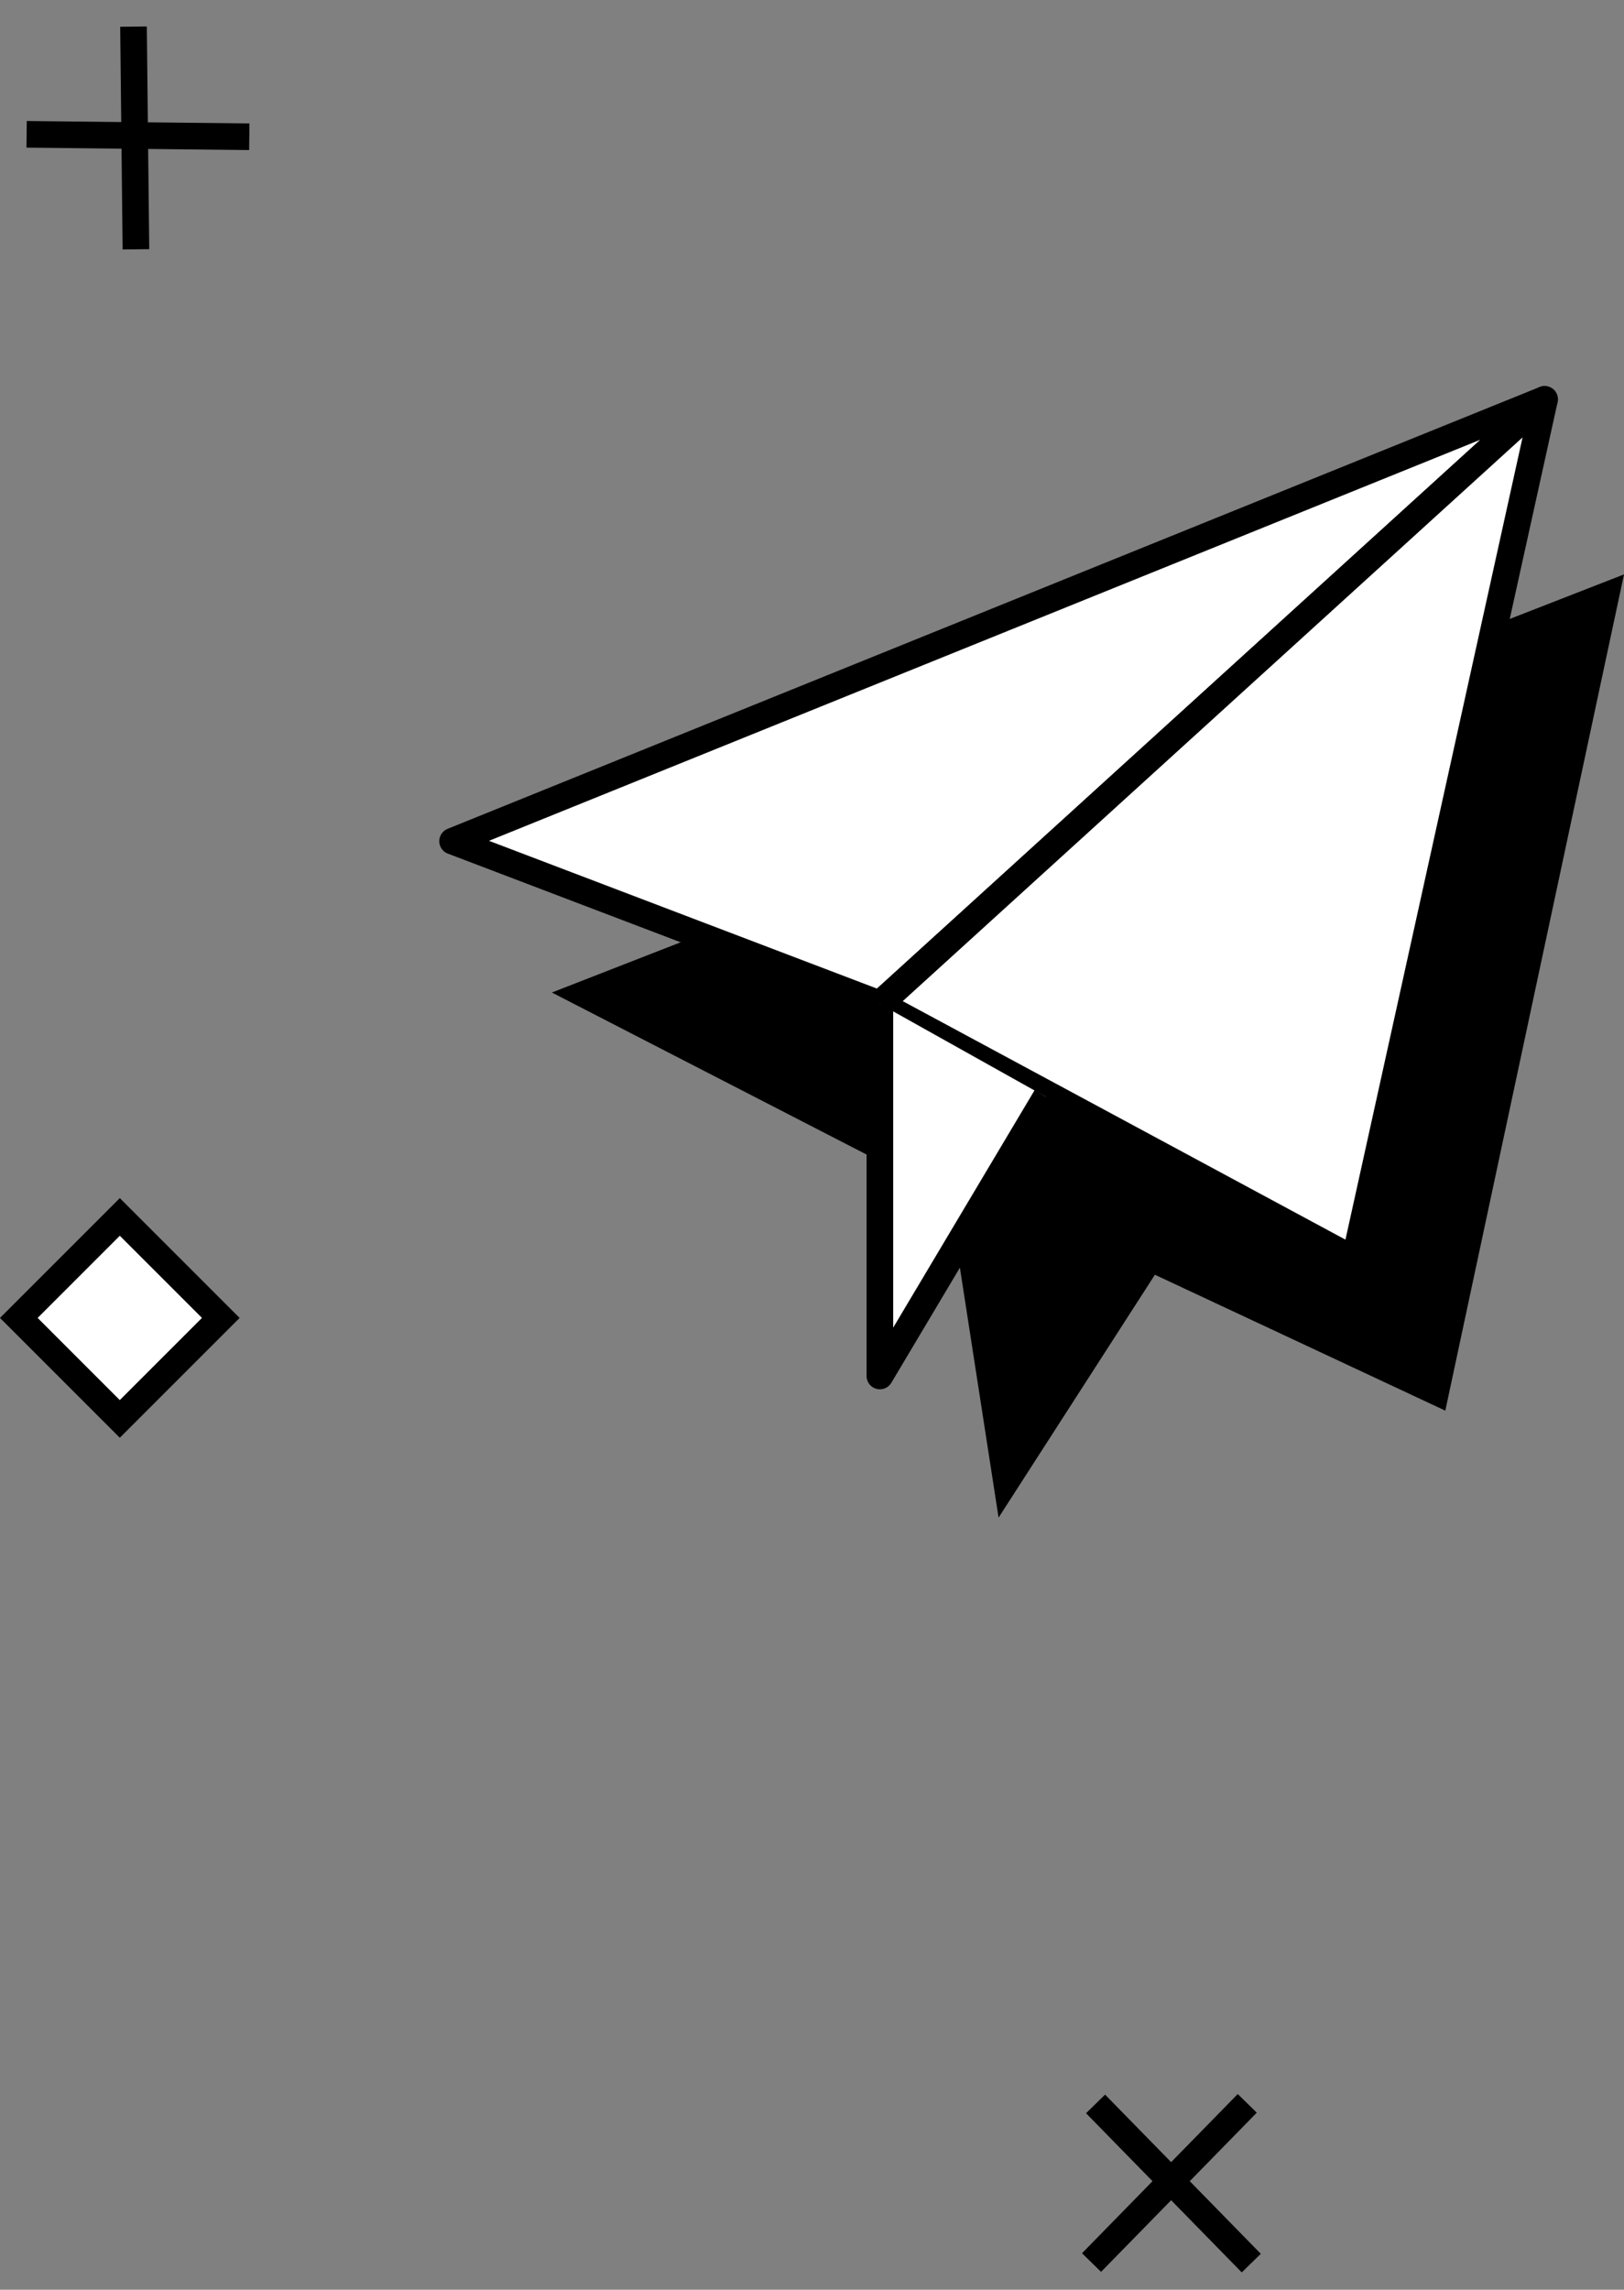 <svg width="61" height="86" viewBox="0 0 61 86" fill="none" xmlns="http://www.w3.org/2000/svg">
<rect x="0" y="0" width="61" height="86" fill="#808080" stroke="none"/>
<path d="M43.38 47.878L54.288 52.983L61 21.574L20.729 37.278L35.644 44.956L37.508 57L43.38 47.878Z" fill="black"/>
<path fill-rule="evenodd" clip-rule="evenodd" d="M58.017 15L17 31.594L33.05 37.707L58.017 15V15Z" fill="white" stroke="black" stroke-linejoin="round"/>
<path fill-rule="evenodd" clip-rule="evenodd" d="M58.017 15L50.883 47.314L33.05 37.707L58.017 15V15Z" fill="white" stroke="black" stroke-linejoin="round"/>
<path fill-rule="evenodd" clip-rule="evenodd" d="M33.05 37.707V51.681L39.292 41.2" fill="white"/>
<path d="M33.05 37.707V51.681L39.292 41.2" stroke="black" stroke-linejoin="round"/>
<path d="M0.707 49.5L4.5 45.707L8.293 49.5L4.5 53.293L0.707 49.5Z" fill="white" stroke="black"/>
<path d="M41 84.979L46.849 79M41.151 79.021L47 85" stroke="black"/>
<path d="M5.106 9.364L5.059 5.089M5.059 5.089L5.015 1M5.059 5.089L1 5.045M5.059 5.089L9.364 5.136" stroke="black"/>
</svg>
